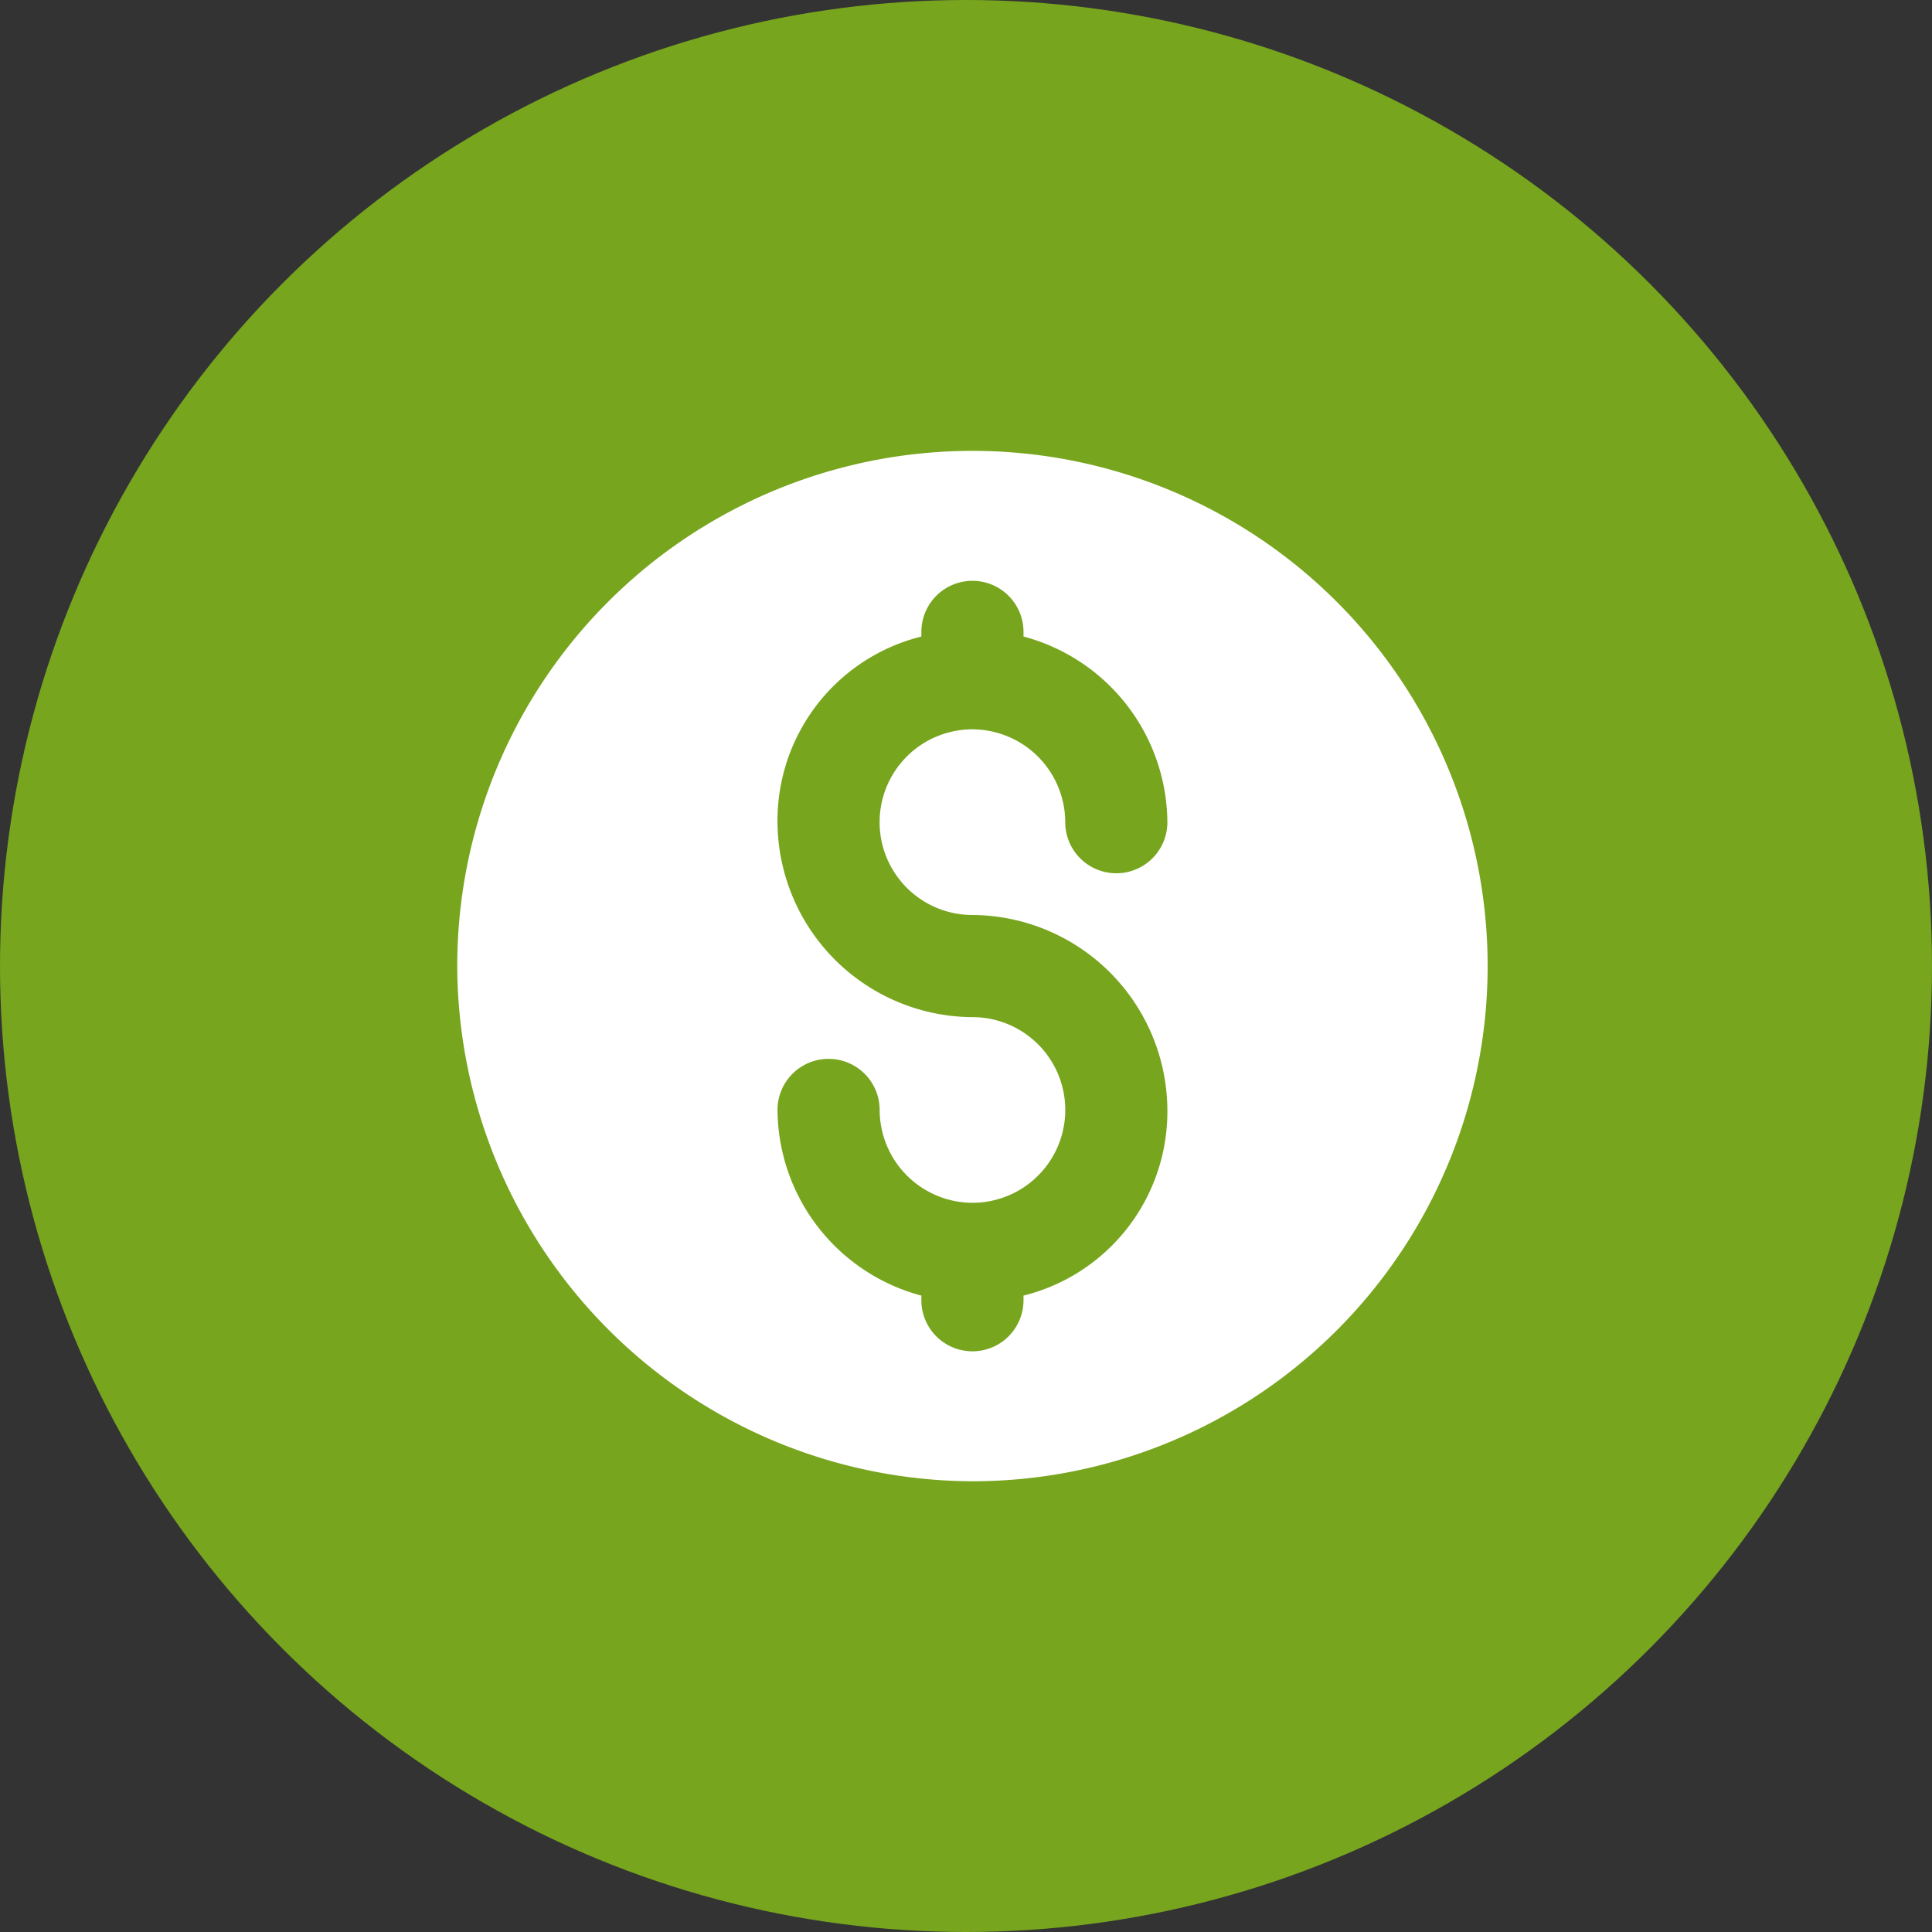 <svg height="30" viewBox="0 0 30 30" width="30" xmlns="http://www.w3.org/2000/svg"><rect x="0" y="0" width="30" height="30" fill="#333333" stroke="none"/><circle cx="15" cy="15" fill="#77a51e" r="15"/><path d="m33.1 23.7a8 8 0 1 0 -8-8 8.028 8.028 0 0 0 8 8zm0-7.207a3.045 3.045 0 0 1 -3.027-3.027 2.944 2.944 0 0 1 2.234-2.883v-.072a.793.793 0 1 1 1.586 0v.072a3.006 3.006 0 0 1 2.234 2.883.793.793 0 0 1 -1.586 0 1.446 1.446 0 0 0 -1.441-1.442 1.441 1.441 0 0 0 0 2.883 3.045 3.045 0 0 1 3.027 3.027 2.944 2.944 0 0 1 -2.234 2.883v.072a.793.793 0 1 1 -1.586 0v-.072a3.006 3.006 0 0 1 -2.234-2.883.793.793 0 0 1 1.586 0 1.446 1.446 0 0 0 1.441 1.442 1.441 1.441 0 0 0 0-2.883z" fill="#fff" transform="translate(-18 -.699)"/></svg>